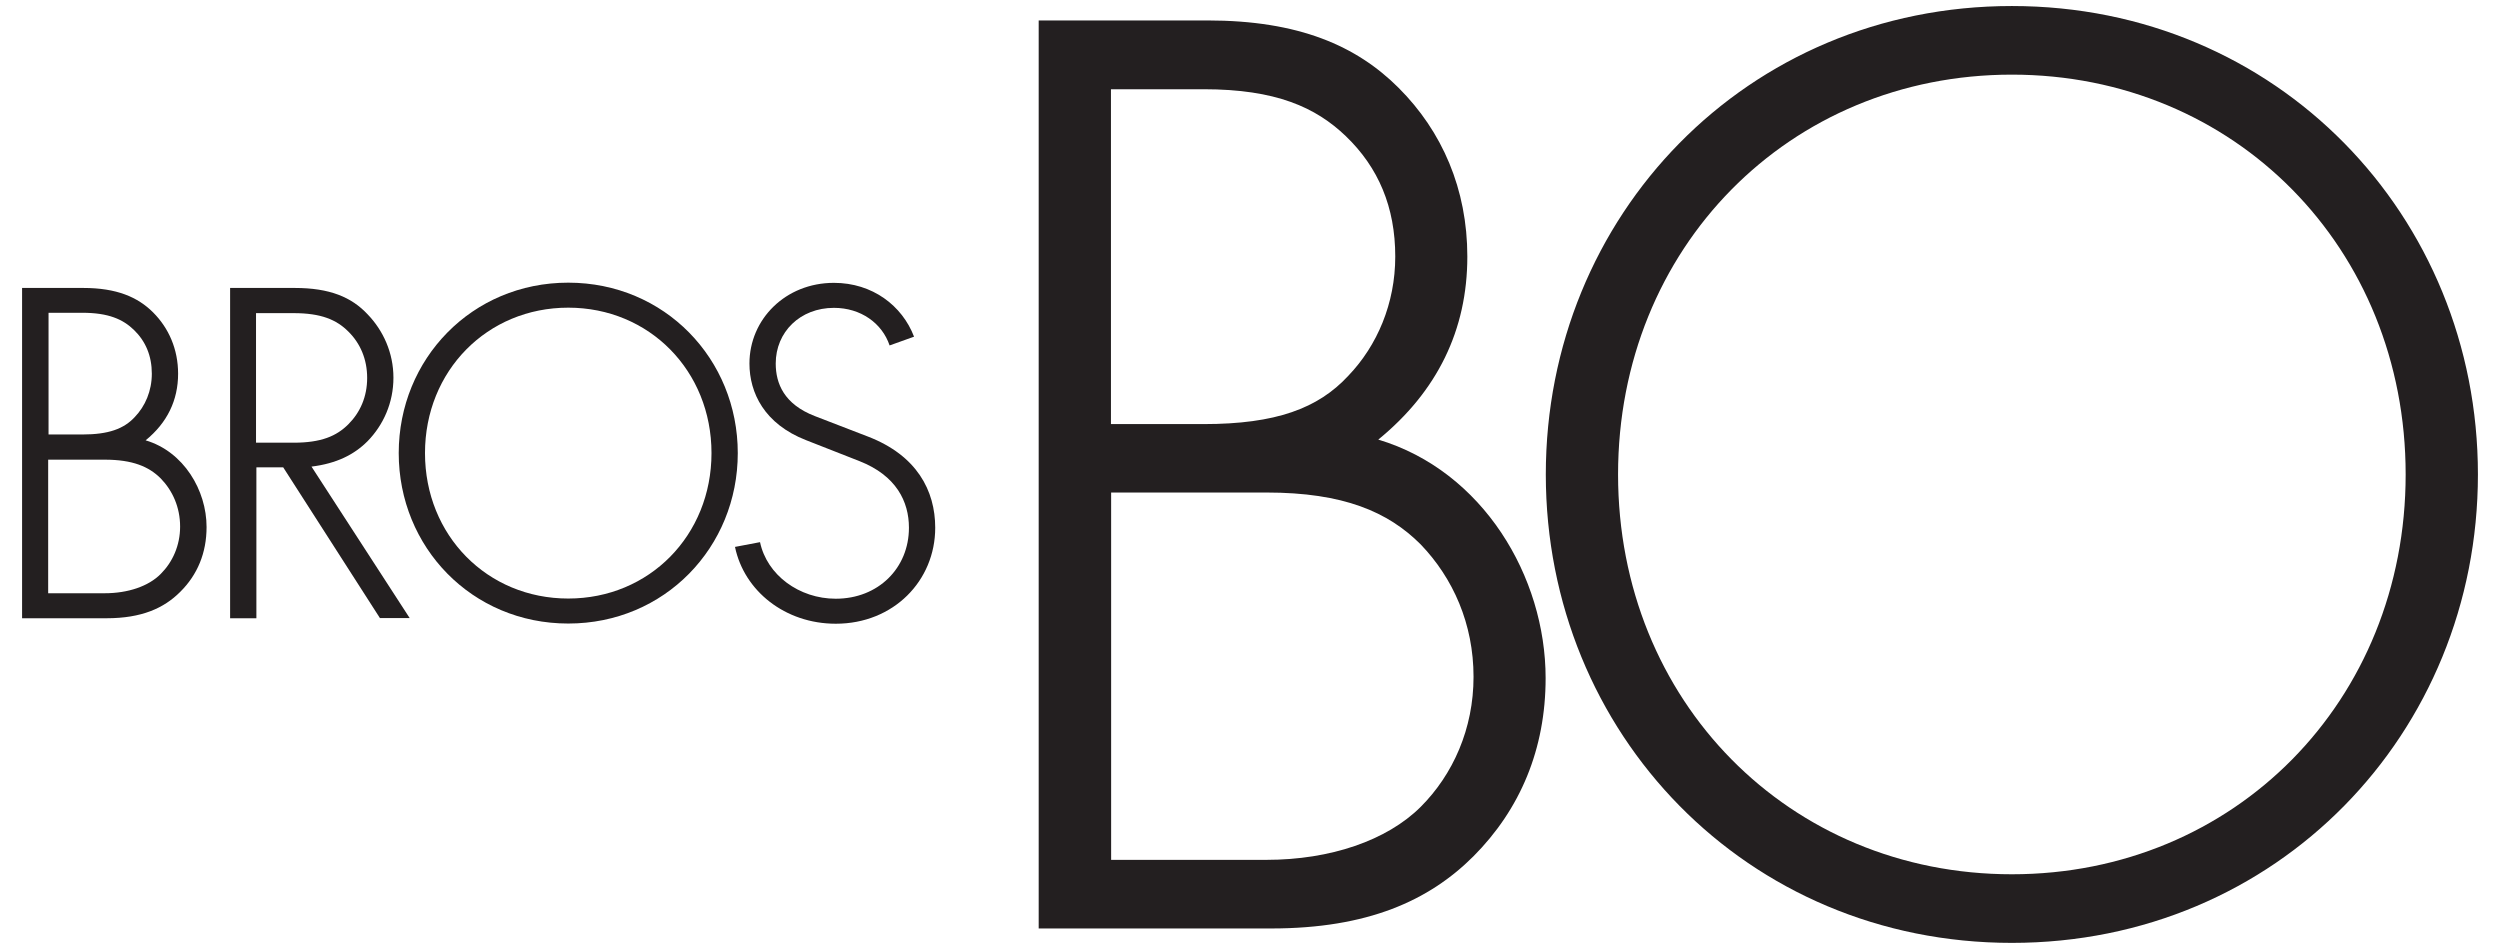 <?xml version="1.0" encoding="UTF-8"?><svg id="c" xmlns="http://www.w3.org/2000/svg" width="137" height="52" viewBox="0 0 137 52"><path d="M9.87,32.44c-.89.89-2.11,1.44-4.03,1.44H1.21V15.78h3.36c1.82,0,2.98.5,3.82,1.34.86.86,1.37,2.02,1.37,3.36,0,1.46-.6,2.69-1.78,3.65,2.09.62,3.34,2.74,3.34,4.75,0,1.42-.5,2.62-1.44,3.55ZM7.38,22.86c.58-.6.94-1.44.94-2.38,0-.98-.34-1.78-.98-2.4-.6-.58-1.39-.94-2.83-.94h-1.85v6.67h1.85c1.44,0,2.28-.31,2.88-.96ZM9.87,28.86c0-1.06-.41-1.97-1.06-2.64-.65-.65-1.54-1.03-3.07-1.03h-3.1v7.32h3.1c1.27,0,2.4-.38,3.07-1.06.65-.65,1.06-1.56,1.06-2.59Z" style="fill:#231f20;"/><path d="M14.05,25.62v8.26h-1.44V15.78h3.55c1.9,0,3.1.5,3.98,1.44.86.89,1.42,2.11,1.42,3.48s-.55,2.59-1.42,3.48c-.74.74-1.7,1.22-3.07,1.39l5.38,8.3h-1.63l-5.3-8.26h-1.46ZM19.09,23.25c.65-.65,1.03-1.51,1.03-2.54s-.38-1.9-1.03-2.54c-.65-.65-1.49-1.01-3-1.01h-2.06v7.1h2.06c1.51,0,2.35-.36,3-1.01Z" style="fill:#231f20;"/><path d="M21.85,24.83c0-5.16,4.01-9.34,9.29-9.34s9.29,4.18,9.29,9.34-4.01,9.34-9.29,9.34-9.29-4.18-9.29-9.34ZM38.99,24.83c0-4.51-3.41-7.97-7.85-7.97s-7.85,3.46-7.85,7.97,3.41,7.97,7.85,7.97,7.85-3.46,7.85-7.97Z" style="fill:#231f20;"/><path d="M40.28,29.97l1.37-.26c.38,1.8,2.14,3.1,4.15,3.1,2.33,0,4.01-1.68,4.01-3.89,0-1.44-.7-2.86-2.71-3.65l-2.93-1.15c-2.28-.89-3.1-2.59-3.1-4.2,0-2.42,1.97-4.42,4.63-4.42,2.11,0,3.74,1.25,4.39,2.95l-1.34.48c-.41-1.22-1.58-2.06-3.05-2.06-1.85,0-3.19,1.32-3.19,3.05,0,1.1.46,2.23,2.14,2.88l2.93,1.13c2.66,1.03,3.67,2.95,3.67,4.99,0,2.9-2.28,5.26-5.45,5.26-2.78,0-5.02-1.8-5.52-4.2Z" style="fill:#231f20;"/><path d="M80.75,46.92c-2.44,2.44-5.81,3.96-11.09,3.96h-12.74V1.12h9.24c5.02,0,8.18,1.39,10.49,3.7,2.38,2.38,3.76,5.54,3.76,9.24,0,4.03-1.65,7.39-4.88,10.03,5.74,1.72,9.17,7.52,9.17,13.07,0,3.89-1.39,7.19-3.96,9.77ZM73.89,20.59c1.58-1.65,2.57-3.96,2.57-6.53,0-2.71-.92-4.88-2.71-6.6-1.65-1.58-3.83-2.57-7.79-2.57h-5.08v18.35h5.08c3.96,0,6.27-.86,7.92-2.64ZM80.75,37.09c0-2.9-1.12-5.41-2.9-7.26-1.78-1.78-4.22-2.84-8.45-2.84h-8.51v20.13h8.51c3.5,0,6.6-1.06,8.45-2.9,1.78-1.78,2.9-4.29,2.9-7.13Z" style="fill:#231f20;"/><path d="M84.71,26c0-14.19,11.02-25.67,25.54-25.67s25.54,11.48,25.54,25.67-11.02,25.67-25.54,25.67-25.54-11.48-25.54-25.67ZM131.83,26c0-12.41-9.37-21.91-21.58-21.91s-21.58,9.5-21.58,21.91,9.37,21.91,21.58,21.91,21.58-9.5,21.58-21.91Z" style="fill:#231f20;"/></svg>